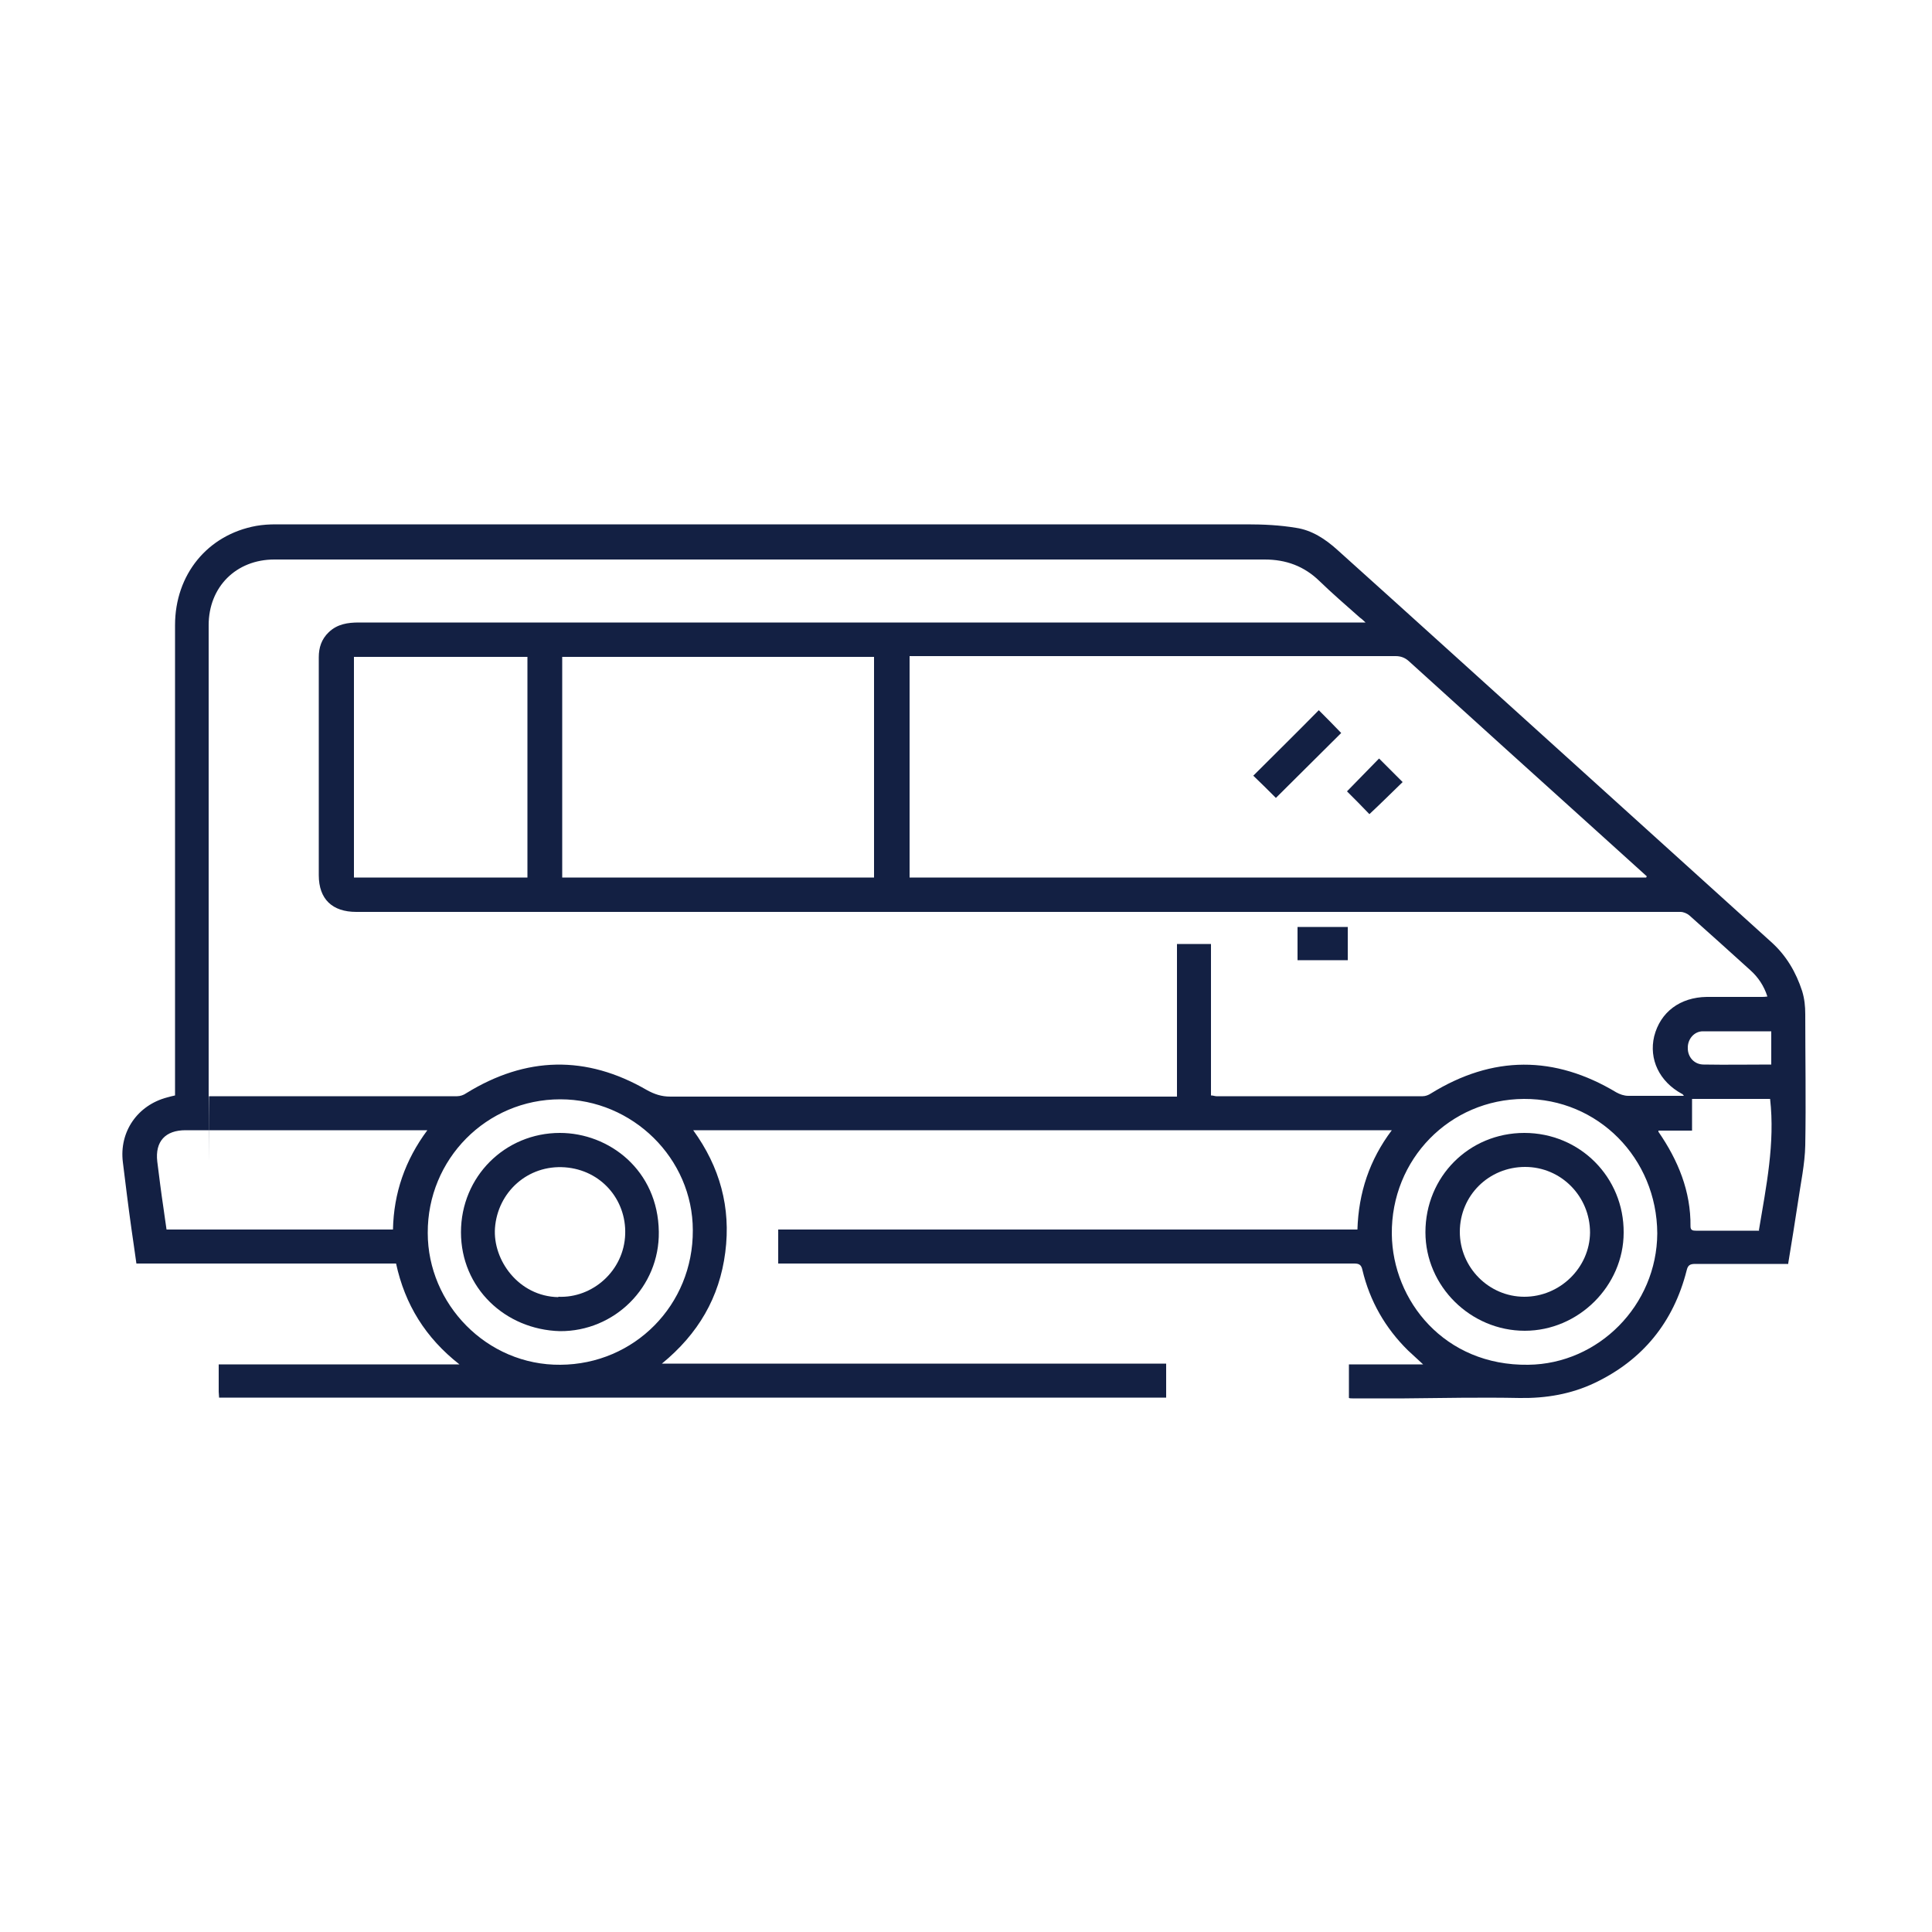 <svg xmlns="http://www.w3.org/2000/svg" id="Layer_1" viewBox="0 0 500 500"><defs><style>      .st0 {        fill: #132043;      }    </style></defs><path class="st0" d="M458.4,275.6v-8.7c-6,0-11.8,0-17.7,0-2.3,0-4,2.1-3.9,4.4,0,2.3,1.7,4.2,4.1,4.2,5.8.1,11.6,0,17.5,0M455.2,318.4c1.9-11.4,4.2-22.5,2.9-34h-20.2v8.2h-8.7c0,.2,0,.3,0,.3,5.1,7.4,8.4,15.4,8.3,24.5,0,1,.6,1.1,1.4,1.1,1.5,0,3,0,4.6,0,3.9,0,7.8,0,11.8,0M101.7,318.2c.2-9.4,3.1-17.9,8.9-25.7h-62.6c-5.2,0-7.9,2.9-7.3,8.1.5,4,1,8,1.6,12,.3,1.9.5,3.8.8,5.6h58.6ZM145,353.2c19.2-.1,34.4-15.5,34.3-34.8,0-18.6-15.6-33.9-34.3-33.9-19.1,0-34.4,15.5-34.3,34.6,0,18.3,15.2,34.3,34.4,34.1M428.9,319.2c-.1-19.5-15.4-34.9-34.5-34.8-19.2.1-34.4,15.6-34.2,35,.2,17.2,13.6,34.1,35.3,33.8,18.2-.2,33.3-15.4,33.4-34M136.5,170h-44.9v57.1h44.9v-57.1ZM226.2,170h-80.7v57.1h80.7v-57.1ZM426,227.2c0-.1.1-.3.2-.4-4.2-3.8-8.3-7.5-12.5-11.3-16.4-14.8-32.8-29.6-49.1-44.4-1-.9-2.1-1.3-3.4-1.3-41.4,0-82.7,0-124,0h-1.8v57.3h190.7ZM313.4,283.5c.6,0,1,.2,1.4.2,17.8,0,35.6,0,53.4,0,.7,0,1.5-.3,2.1-.7,16-9.9,32-9.9,48-.3.9.5,2,.9,3.1.9,4,0,8.1,0,12.1,0h2.3c-.3-.4-.4-.5-.5-.5-5.9-3.2-8.6-9-7.2-14.9,1.6-6.3,6.7-10.1,13.6-10.2,4.7,0,9.4,0,14.1,0,.5,0,1,0,1.6-.1-.9-2.8-2.4-5-4.4-6.8-5.2-4.7-10.5-9.5-15.8-14.2-.6-.5-1.5-.9-2.3-.9-60.2,0-120.3,0-180.5,0-54.1,0-108.2,0-162.2,0-6.2,0-9.7-3.3-9.7-9.5,0-18.8,0-37.6,0-56.4,0-2.5.7-4.7,2.6-6.5,2.2-2.1,4.9-2.5,7.8-2.5,40.8,0,81.5,0,122.3,0,43.2,0,86.5,0,129.7,0h8.5c-.7-.7-1.1-1-1.5-1.3-3.5-3.1-7.1-6.2-10.4-9.4-4-3.9-8.7-5.6-14.2-5.6-85.4,0-170.8,0-256.3,0-9.9,0-17,7.1-17,17,0,40.1,0,80.3,0,120.4s0,.9.1,1.5c.7,0,1.2,0,1.8,0,20.8,0,41.6,0,62.4,0,.8,0,1.7-.3,2.4-.8,15.4-9.5,31-9.9,46.7-.8,2,1.1,3.8,1.7,6.1,1.7,42.8,0,85.7,0,128.5,0h2.6v-39.5h8.8v39.3ZM462.8,327.1h-10c-4.7,0-9.4,0-14.1,0-1.4,0-1.9.4-2.2,1.7-3.4,13.4-11.4,23.2-23.8,29.1-6.1,2.9-12.6,4-19.4,3.9-9.9-.2-19.9,0-29.8.1-4.5,0-9,0-13.5,0-.3,0-.6,0-.9-.1v-8.7h19.2c-1.5-1.4-2.7-2.5-3.9-3.6-5.9-5.8-9.9-12.8-11.8-20.8-.3-1.5-1-1.7-2.2-1.7-48.7,0-97.4,0-146.1,0h-2.9v-8.8h149.9c.3-9.5,3.1-18,8.9-25.7h-180.8c6.9,9.5,9.8,20,8.3,31.6-1.5,11.7-7,21.1-16.4,28.8h130.5v8.8H56.7c0-.6-.1-1-.1-1.5,0-2.3,0-4.7,0-7.1h62.3c-8.8-6.9-14.1-15.5-16.4-26.1H35.3c-.4-3.1-.9-6.1-1.3-9.1-.8-5.7-1.5-11.4-2.2-17.1-1-7.9,3.8-14.8,11.5-16.8.6-.2,1.2-.3,2-.5v-1.8c0-39.9,0-79.9,0-119.9,0-13.1,8.4-23.4,21-25.7,1.7-.3,3.4-.4,5.1-.4,83.8,0,167.5,0,251.3,0,4.3,0,8.5.2,12.7.9,4.1.6,7.6,2.9,10.7,5.7,19.7,17.7,39.3,35.5,58.9,53.2,17.8,16.1,35.6,32.2,53.4,48.3,3.9,3.5,6.4,7.8,8,12.7.6,2,.8,3.9.8,6,0,11.3.2,22.6,0,33.9-.1,4.9-1.2,9.9-1.9,14.8-.8,5.2-1.6,10.3-2.5,15.7"></path><rect class="st0" x="335.8" y="239.9" width="13" height="8.6"></rect><g><path class="st0" d="M324.4,200.7c5.6-5.6,11.3-11.2,16.9-16.9,1.9,1.9,3.9,3.9,5.8,5.9-5.6,5.6-11.3,11.2-16.9,16.8-1.9-1.9-3.9-3.9-5.9-5.8"></path><path class="st0" d="M348.6,204.8c2.6-2.7,5.5-5.6,8.3-8.5,2,2,4.1,4.1,6.1,6.1-2.8,2.7-5.7,5.6-8.6,8.3-1.8-1.9-3.8-3.9-5.8-5.9"></path><path class="st0" d="M394.7,302c-9.4,0-16.9,7.4-16.9,16.8,0,9.2,7.5,16.8,16.7,16.8,9.2,0,16.9-7.5,17-16.6,0-9.4-7.5-17-16.8-17M394.5,293.2c14.4,0,25.8,11.5,25.7,25.8,0,13.7-11.6,25.4-25.6,25.4-14,0-25.7-11.5-25.7-25.5,0-14.4,11.3-25.7,25.6-25.7"></path><path class="st0" d="M144.5,335.6c8.8.4,17-6.7,17.3-16.2.3-8.9-6.2-16.6-15.6-17.3-9.6-.7-17.4,6.4-18.1,15.7-.6,8.3,6.1,17.7,16.4,17.9M144.9,344.5c-14.2-.4-25.6-11.2-25.6-25.6s11.4-25.7,25.6-25.7c12.7,0,25.4,9.6,25.6,25.6.2,14.3-11.5,25.8-25.6,25.7"></path></g></svg>